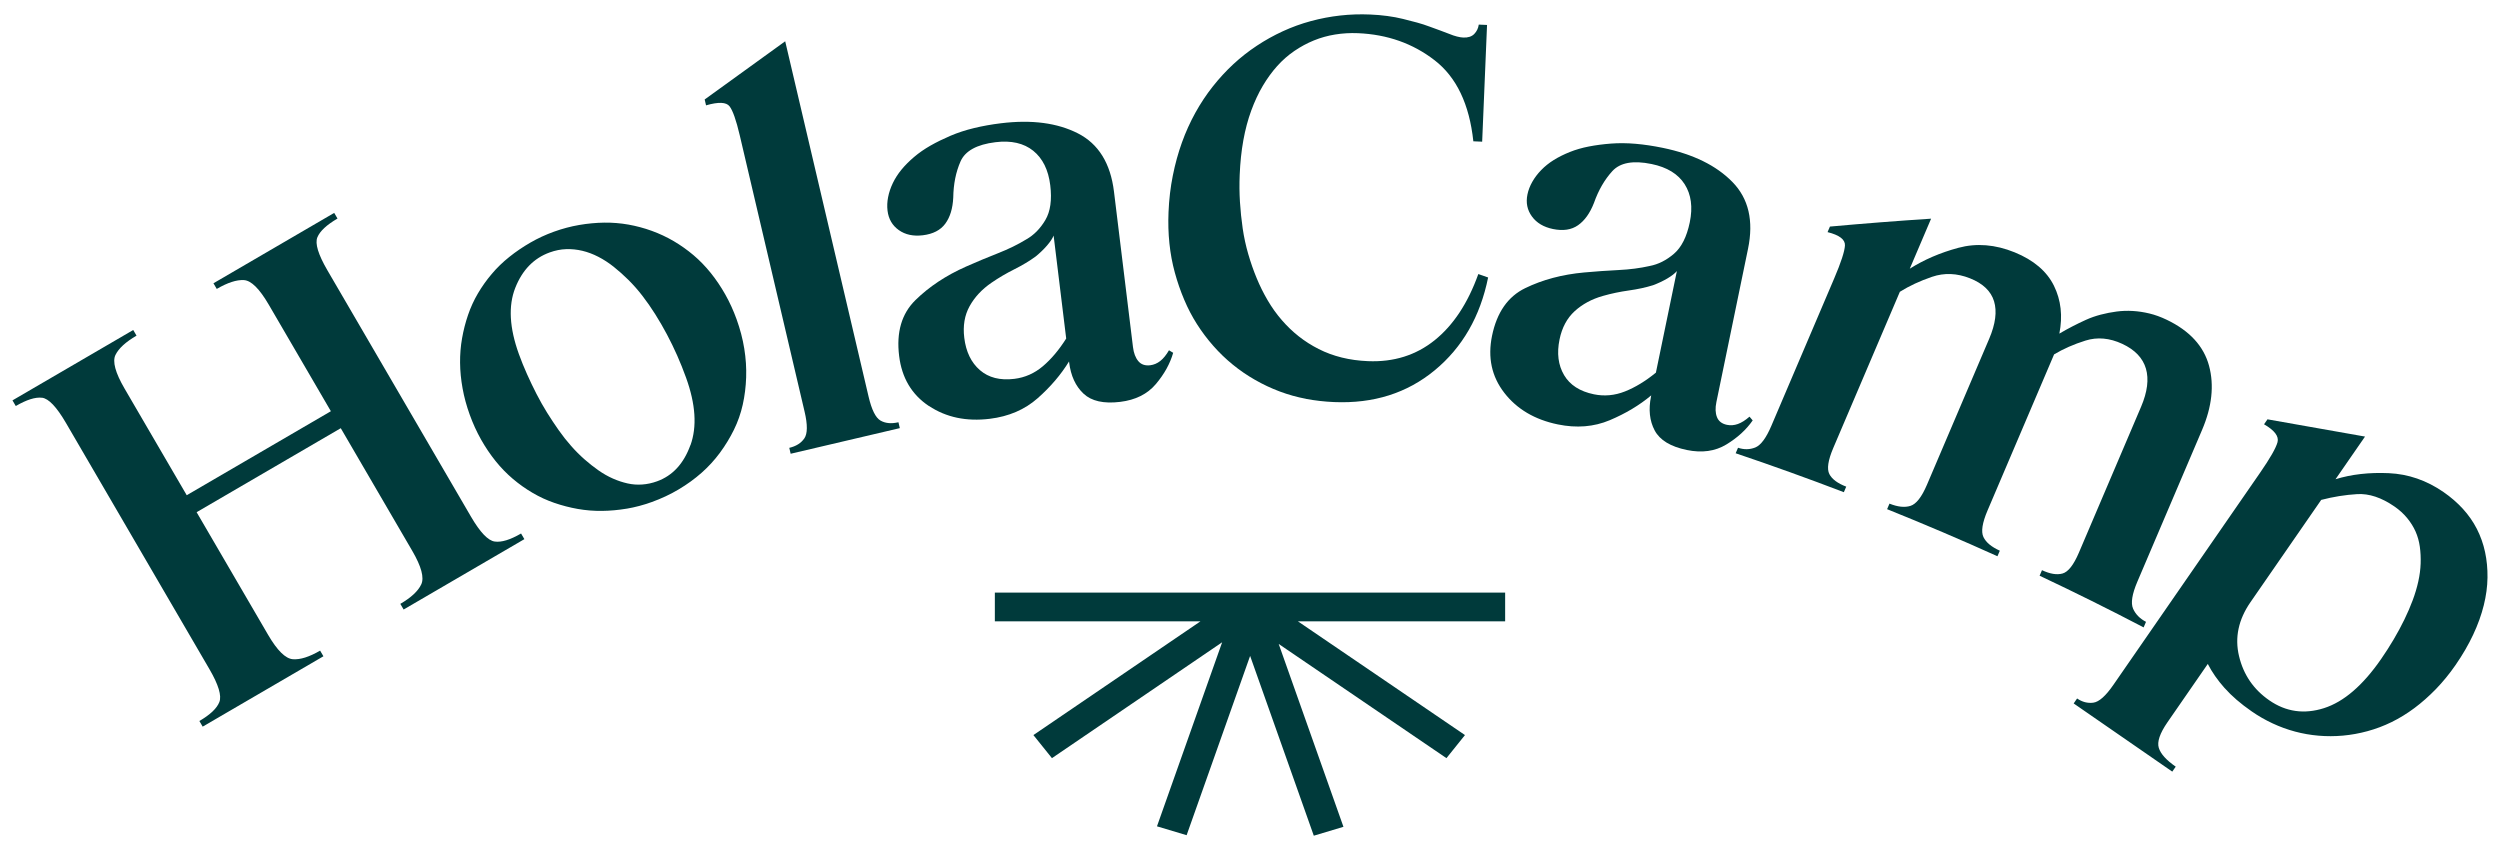 <svg viewBox="0 0 1000 340" xmlns="http://www.w3.org/2000/svg"><g fill="#003a3b"><path d="m602.06 237.05h-204.12v11.48h82.25l-66.83 45.5 7.42 9.23 68.08-46.35-26.07 73.62 11.86 3.55 25.4-71.72 25.47 71.92 11.86-3.56-25.9-73.14 67.1 45.68 7.41-9.23-66.83-45.5h82.9z"/><path d="m16.79 159.1c-2.66-.32-6.15.79-10.48 3.31l-1.32-2.26 48.3-28.15 1.32 2.26c-4.33 2.52-7.14 5.09-8.42 7.71s-.07 7.12 3.65 13.49l24.85 42.63 57.66-33.6-24.85-42.63c-3.72-6.38-7.03-9.66-9.94-9.82-2.91-.17-6.53 1.01-10.86 3.53l-1.32-2.26 48.3-28.15 1.32 2.26c-4.33 2.52-7.01 5.02-8.04 7.48-1.03 2.47.31 6.89 4.03 13.27l57.4 98.49c3.65 6.26 6.82 9.59 9.51 9.96 2.69.38 6.2-.7 10.53-3.22l1.32 2.26-48.3 28.15-1.32-2.26c4.33-2.52 7.12-5.12 8.37-7.79 1.26-2.67.06-7.14-3.59-13.41l-28.6-49.07-57.66 33.6 28.6 49.07c3.65 6.26 6.95 9.51 9.89 9.74 2.95.23 6.58-.92 10.91-3.44l1.32 2.26-48.3 28.15-1.32-2.26c4.33-2.52 6.99-5.04 7.99-7.57 1-2.52-.33-6.92-3.98-13.19l-57.4-98.5c-3.72-6.38-6.91-9.73-9.56-10.05z"/><path d="m250.7 203.46c-3.32.56-6.62.86-9.9.9-3.27.04-6.5-.22-9.68-.78s-6.29-1.37-9.33-2.41-5.95-2.38-8.74-4.02c-2.79-1.63-5.42-3.5-7.9-5.6s-4.79-4.48-6.92-7.13-4.07-5.52-5.81-8.61c-1.74-3.08-3.25-6.39-4.53-9.93-1.28-3.53-2.23-7.04-2.86-10.53-.63-3.48-.97-6.9-1-10.24s.23-6.62.8-9.82c.56-3.2 1.36-6.31 2.39-9.32s2.34-5.88 3.94-8.6 3.44-5.31 5.53-7.78c2.08-2.47 4.43-4.74 7.05-6.83 2.61-2.09 5.41-3.99 8.39-5.71s6.13-3.18 9.46-4.38 6.68-2.09 10.08-2.68c3.39-.58 6.73-.89 10-.94 3.28-.04 6.5.22 9.68.78 3.18.57 6.3 1.4 9.36 2.51s5.98 2.48 8.77 4.11c2.78 1.64 5.41 3.5 7.9 5.6 2.48 2.1 4.79 4.48 6.92 7.13s4.07 5.53 5.81 8.61c1.74 3.09 3.25 6.39 4.53 9.93 1.41 3.92 2.44 7.83 3.07 11.74s.88 7.75.75 11.51-.58 7.38-1.36 10.88c-.78 3.49-1.95 6.85-3.53 10.06s-3.45 6.28-5.6 9.2c-2.16 2.92-4.6 5.59-7.33 8-2.73 2.42-5.77 4.62-9.12 6.62s-6.97 3.7-10.85 5.1c-3.33 1.2-6.65 2.08-9.97 2.64zm25.49-25.38c2.66-7.38 2.07-16.38-1.76-26.99-1.09-3.03-2.28-5.99-3.56-8.89-1.28-2.89-2.65-5.71-4.12-8.47-1.46-2.75-3.02-5.44-4.67-8.06s-3.36-5.07-5.13-7.36c-1.76-2.29-3.63-4.4-5.58-6.34-1.96-1.93-3.92-3.69-5.9-5.26s-4.02-2.9-6.14-3.99-4.25-1.89-6.39-2.4c-2.15-.51-4.3-.73-6.47-.66s-4.36.51-6.58 1.31c-6.37 2.3-10.97 7.04-13.79 14.19-2.82 7.16-2.33 15.98 1.45 26.46.96 2.65 2.04 5.33 3.25 8.03s2.48 5.35 3.81 7.94 2.74 5.08 4.22 7.47c1.49 2.39 3.04 4.72 4.64 7s3.27 4.39 4.99 6.33c1.72 1.95 3.5 3.73 5.34 5.35s3.7 3.09 5.59 4.41 3.81 2.41 5.76 3.27c1.96.87 3.91 1.51 5.87 1.95s3.93.58 5.91.43c1.98-.14 3.94-.57 5.88-1.27 6.23-2.25 10.68-7.07 13.34-14.46z"/><path d="m316.26 181.49-.55-2.35c2.72-.64 4.73-1.9 6.03-3.79 1.29-1.89 1.33-5.45.1-10.68l-25.95-110.59c-1.41-6.01-2.77-9.87-4.07-11.56s-4.44-1.82-9.4-.38l-.55-2.35 32.21-23.28 33.36 142.16c1.23 5.23 2.8 8.41 4.74 9.54 1.93 1.13 4.33 1.36 7.2.69l.55 2.35-43.67 10.25z"/><path d="m371.56 162.41c-6.87-4.57-10.84-11.26-11.91-20.05-1.16-9.46 1.01-16.9 6.51-22.3s12.26-9.88 20.29-13.44c4.22-1.87 8.46-3.64 12.71-5.31s8.03-3.52 11.34-5.55c3.05-1.72 5.6-4.3 7.63-7.73 2.03-3.42 2.69-8.07 1.97-13.94-.75-6.13-3.02-10.72-6.8-13.78-3.79-3.05-8.83-4.2-15.11-3.43-7.46.91-12.12 3.48-13.98 7.69-1.86 4.22-2.83 9.04-2.91 14.46-.21 4.36-1.27 7.83-3.18 10.43s-4.91 4.15-9 4.65c-3.81.46-7.01-.23-9.6-2.07-2.6-1.84-4.1-4.43-4.51-7.77-.21-1.73-.14-3.53.23-5.4.36-1.87.99-3.74 1.88-5.61.89-1.86 2.04-3.66 3.46-5.39s3.11-3.42 5.06-5.08 4.14-3.17 6.57-4.56c2.43-1.38 5.09-2.68 7.98-3.92 2.89-1.23 6.03-2.26 9.42-3.08s6.98-1.46 10.79-1.93c12.28-1.5 22.54-.15 30.77 4.05s13.04 11.97 14.42 23.3l7.6 62.18c.29 2.4 1 4.27 2.13 5.62s2.72 1.9 4.77 1.65c1.46-.18 2.8-.75 4.02-1.71s2.38-2.39 3.48-4.28l1.68 1.01c-1.25 4.35-3.56 8.52-6.93 12.51s-8.13 6.37-14.27 7.12c-6.58.8-11.47-.29-14.65-3.28-3.19-2.99-5.1-7.15-5.76-12.49l-.05-.4c-3.22 5.26-7.4 10.17-12.56 14.72s-11.54 7.29-19.14 8.22c-9.36 1.14-17.47-.57-24.34-5.14zm20.4-14.36c3.49 3.02 8.08 4.19 13.78 3.49 4.24-.52 8.04-2.2 11.41-5.05 3.36-2.85 6.47-6.54 9.33-11.08l-5.03-41.18c-.46 1.14-1.33 2.46-2.63 3.97s-2.83 2.98-4.58 4.41c-2.45 1.79-5.29 3.49-8.5 5.1-3.22 1.61-6.26 3.4-9.14 5.38-3.84 2.63-6.75 5.76-8.76 9.39s-2.72 7.84-2.13 12.64c.68 5.6 2.77 9.91 6.25 12.93z"/><path d="m522.46 159.54c-3.66-.69-7.19-1.68-10.6-2.96s-6.7-2.83-9.87-4.65c-3.17-1.81-6.14-3.85-8.92-6.12-2.78-2.26-5.37-4.76-7.76-7.48-2.4-2.72-4.56-5.6-6.5-8.64s-3.65-6.3-5.12-9.79c-1.48-3.49-2.73-7.1-3.75-10.84-1.03-3.74-1.75-7.63-2.17-11.68s-.54-8.22-.36-12.51c.21-5.1.78-9.98 1.72-14.64.93-4.66 2.15-9.08 3.65-13.25s3.29-8.13 5.36-11.87 4.39-7.24 6.96-10.49 5.31-6.23 8.22-8.93 6.04-5.16 9.38-7.37c3.33-2.21 6.81-4.15 10.42-5.81s7.35-3.02 11.23-4.07 7.78-1.79 11.7-2.23 7.95-.58 12.07-.4c2.35.1 4.63.29 6.83.59 2.2.29 4.28.68 6.25 1.17s3.83.97 5.58 1.44 3.42 1.02 5.02 1.62c1.6.61 3.05 1.13 4.36 1.59s2.51.91 3.59 1.36 2.1.79 3.05 1.03 1.79.38 2.53.41c1.91.08 3.37-.4 4.37-1.43s1.6-2.28 1.81-3.75l3.31.14-1.95 46.69-3.53-.15c-1.59-14.85-6.75-25.65-15.46-32.39-8.71-6.75-18.96-10.37-30.73-10.86-3.09-.13-6.12.05-9.09.53s-5.8 1.27-8.5 2.37-5.3 2.5-7.81 4.21-4.8 3.73-6.89 6.06-4 4.97-5.75 7.92-3.28 6.25-4.62 9.89c-1.33 3.64-2.38 7.6-3.15 11.86-.77 4.27-1.26 8.89-1.46 13.85-.15 3.62-.12 7.22.1 10.79s.59 7.11 1.1 10.63c.52 3.52 1.26 6.94 2.23 10.27.97 3.34 2.08 6.54 3.36 9.61 1.27 3.08 2.73 6.03 4.39 8.85 1.65 2.83 3.53 5.46 5.64 7.9s4.38 4.62 6.81 6.53c2.43 1.92 5.08 3.61 7.97 5.07 2.89 1.47 5.97 2.6 9.26 3.41 3.28.81 6.76 1.29 10.45 1.44 10.3.43 19.19-2.36 26.67-8.36 7.47-6 13.3-14.83 17.47-26.48l3.92 1.37c-3.16 15.59-10.27 27.96-21.34 37.11s-24.48 13.39-40.23 12.73c-3.83-.16-7.57-.59-11.23-1.27z"/><path d="m601.7 157.1c-5.05-6.52-6.67-14.13-4.88-22.81 1.93-9.34 6.36-15.69 13.3-19.05 6.94-3.37 14.78-5.45 23.51-6.25 4.6-.42 9.18-.74 13.74-.97 4.56-.22 8.73-.77 12.52-1.63 3.44-.66 6.68-2.29 9.7-4.89s5.12-6.79 6.32-12.58c1.25-6.05.57-11.12-2.05-15.23-2.61-4.1-7.02-6.8-13.22-8.08-7.36-1.52-12.59-.57-15.7 2.83s-5.57 7.66-7.37 12.77c-1.59 4.06-3.7 7.02-6.34 8.87-2.64 1.86-5.98 2.36-10.02 1.53-3.75-.77-6.57-2.45-8.44-5.03-1.88-2.58-2.47-5.51-1.79-8.8.35-1.71 1-3.39 1.94-5.05s2.13-3.23 3.57-4.71c1.43-1.48 3.1-2.82 5-4.01 1.9-1.18 4.04-2.25 6.41-3.2s4.94-1.69 7.68-2.22 5.68-.92 8.81-1.16 6.44-.21 9.91.09 7.08.85 10.83 1.62c12.12 2.5 21.41 7.06 27.86 13.67 6.46 6.61 8.53 15.51 6.23 26.68l-12.66 61.34c-.49 2.37-.42 4.37.23 6.01.64 1.64 1.97 2.67 3.99 3.09 1.44.3 2.9.19 4.36-.33s3.02-1.5 4.67-2.94l1.27 1.5c-2.57 3.72-6.1 6.94-10.56 9.64-4.47 2.71-9.74 3.44-15.8 2.19-6.49-1.34-10.77-3.94-12.83-7.79s-2.55-8.41-1.47-13.67l.08-.39c-4.73 3.96-10.27 7.27-16.6 9.94-6.34 2.67-13.27 3.23-20.77 1.68-9.23-1.91-16.37-6.12-21.42-12.65zm23.91-7.09c2.34 3.98 6.32 6.55 11.95 7.71 4.18.86 8.32.48 12.42-1.14 4.09-1.62 8.22-4.13 12.38-7.52l8.39-40.63c-.8.93-2.05 1.91-3.76 2.93-1.72 1.02-3.63 1.92-5.75 2.72-2.9.91-6.13 1.61-9.69 2.11-3.57.5-7.02 1.22-10.38 2.18-4.48 1.27-8.24 3.31-11.3 6.1-3.06 2.8-5.08 6.56-6.05 11.3-1.14 5.52-.54 10.27 1.8 14.25z"/><path d="m889.86 275.25c-2.82-3.18-5.07-6.4-6.74-9.68l-16.15 23.36c-3.05 4.42-4.2 7.83-3.45 10.23.76 2.4 3.01 4.9 6.77 7.5l-1.38 1.99-39.44-27.27 1.37-1.99c2.06 1.42 4.23 1.98 6.5 1.68 2.27-.31 4.94-2.67 7.99-7.09l58.77-84.98c3.97-5.74 6.27-9.78 6.91-12.12.63-2.34-1.17-4.72-5.39-7.16l1.37-1.99 39.02 6.9-11.8 17.06c6.37-1.96 13.47-2.77 21.29-2.42s15.12 2.87 21.91 7.56c2.91 2.01 5.48 4.24 7.73 6.69 2.24 2.45 4.11 5.13 5.6 8.03 1.48 2.9 2.58 5.99 3.28 9.25s1.03 6.67.98 10.23c-.04 3.56-.54 7.26-1.49 11.09s-2.36 7.75-4.24 11.76-4.23 8.06-7.05 12.14c-2.45 3.54-5.07 6.74-7.86 9.62-2.8 2.88-5.68 5.42-8.63 7.62-2.96 2.2-5.99 4.06-9.1 5.58s-6.32 2.73-9.63 3.63-6.58 1.49-9.83 1.78-6.48.3-9.69.03c-3.22-.27-6.38-.82-9.47-1.65-3.1-.83-6.1-1.93-9.01-3.29s-5.7-2.96-8.36-4.81c-4.36-3.02-7.95-6.11-10.77-9.29zm5.76-12.79c1.76 7.42 5.79 13.31 12.09 17.67 6.66 4.61 13.96 5.65 21.88 3.13s15.55-9.08 22.88-19.68c1.76-2.54 3.42-5.14 5-7.81 1.57-2.66 3-5.31 4.28-7.94s2.39-5.2 3.33-7.73 1.69-5.03 2.24-7.51.86-4.87.94-7.19c.08-2.31-.03-4.55-.33-6.72-.3-2.16-.87-4.19-1.71-6.08s-1.97-3.69-3.38-5.4-3.09-3.24-5.03-4.58c-5.21-3.6-10.2-5.26-14.97-4.97s-9.56 1.06-14.36 2.31l-28.3 40.92c-4.81 6.96-6.34 14.15-4.57 21.57z"/><path d="m694.26 181.32c.32-.74.63-1.48.95-2.22 2.38.8 4.67.77 6.88-.1s4.37-3.77 6.47-8.71c8.37-19.64 16.75-39.28 25.12-58.92 2.74-6.42 4.17-10.82 4.3-13.18s-2.19-4.16-6.96-5.34c.32-.74.63-1.48.95-2.22 13.56-1.23 27.05-2.28 40.47-3.16-2.84 6.67-5.69 13.34-8.53 20.01 5.7-3.6 12.18-6.4 19.42-8.35s14.76-1.36 22.54 1.81c7.64 3.12 12.86 7.6 15.7 13.35s3.55 12.15 2.17 19.16c1.71-1.01 3.44-1.97 5.2-2.88 1.75-.91 3.57-1.79 5.45-2.64s3.86-1.54 5.93-2.08 4.17-.95 6.29-1.23 4.28-.36 6.47-.23 4.41.46 6.66 1 4.58 1.38 6.97 2.53c9.18 4.4 14.79 10.57 16.9 18.38s1.18 16.38-2.77 25.64c-8.64 20.25-17.27 40.51-25.91 60.76-2.11 4.94-2.67 8.53-1.71 10.75.97 2.23 2.7 3.99 5.18 5.29-.32.74-.63 1.48-.95 2.22-13.73-7.18-27.6-14.07-41.61-20.67.32-.74.63-1.48.95-2.22 3.2 1.51 5.93 1.96 8.2 1.34 2.26-.62 4.45-3.4 6.56-8.34 8.29-19.45 16.59-38.9 24.88-58.36 2.53-5.93 3.17-11.02 1.94-15.25-1.24-4.23-4.39-7.56-9.47-9.92s-9.99-2.79-14.7-1.31c-4.72 1.48-8.91 3.33-12.57 5.53-8.87 20.81-17.75 41.62-26.62 62.44-2.11 4.94-2.65 8.48-1.64 10.61 1.01 2.14 3.2 3.95 6.56 5.47-.32.74-.63 1.48-.95 2.22-14.58-6.59-29.29-12.86-44.14-18.83.32-.74.63-1.48.95-2.22 3.29 1.32 6.07 1.63 8.39.9 2.31-.72 4.52-3.55 6.62-8.49 8.29-19.45 16.59-38.91 24.88-58.36 2.53-5.93 3.17-10.93 1.94-14.99-1.24-4.06-4.45-7.14-9.66-9.2s-10.26-2.25-15.13-.59c-4.88 1.66-9.17 3.67-12.89 6-8.87 20.81-17.75 41.63-26.62 62.44-2.11 4.94-2.63 8.43-1.58 10.47s3.3 3.71 6.75 5.03c-.32.74-.63 1.48-.95 2.22-14.32-5.48-28.75-10.68-43.29-15.58z"/></g></svg>